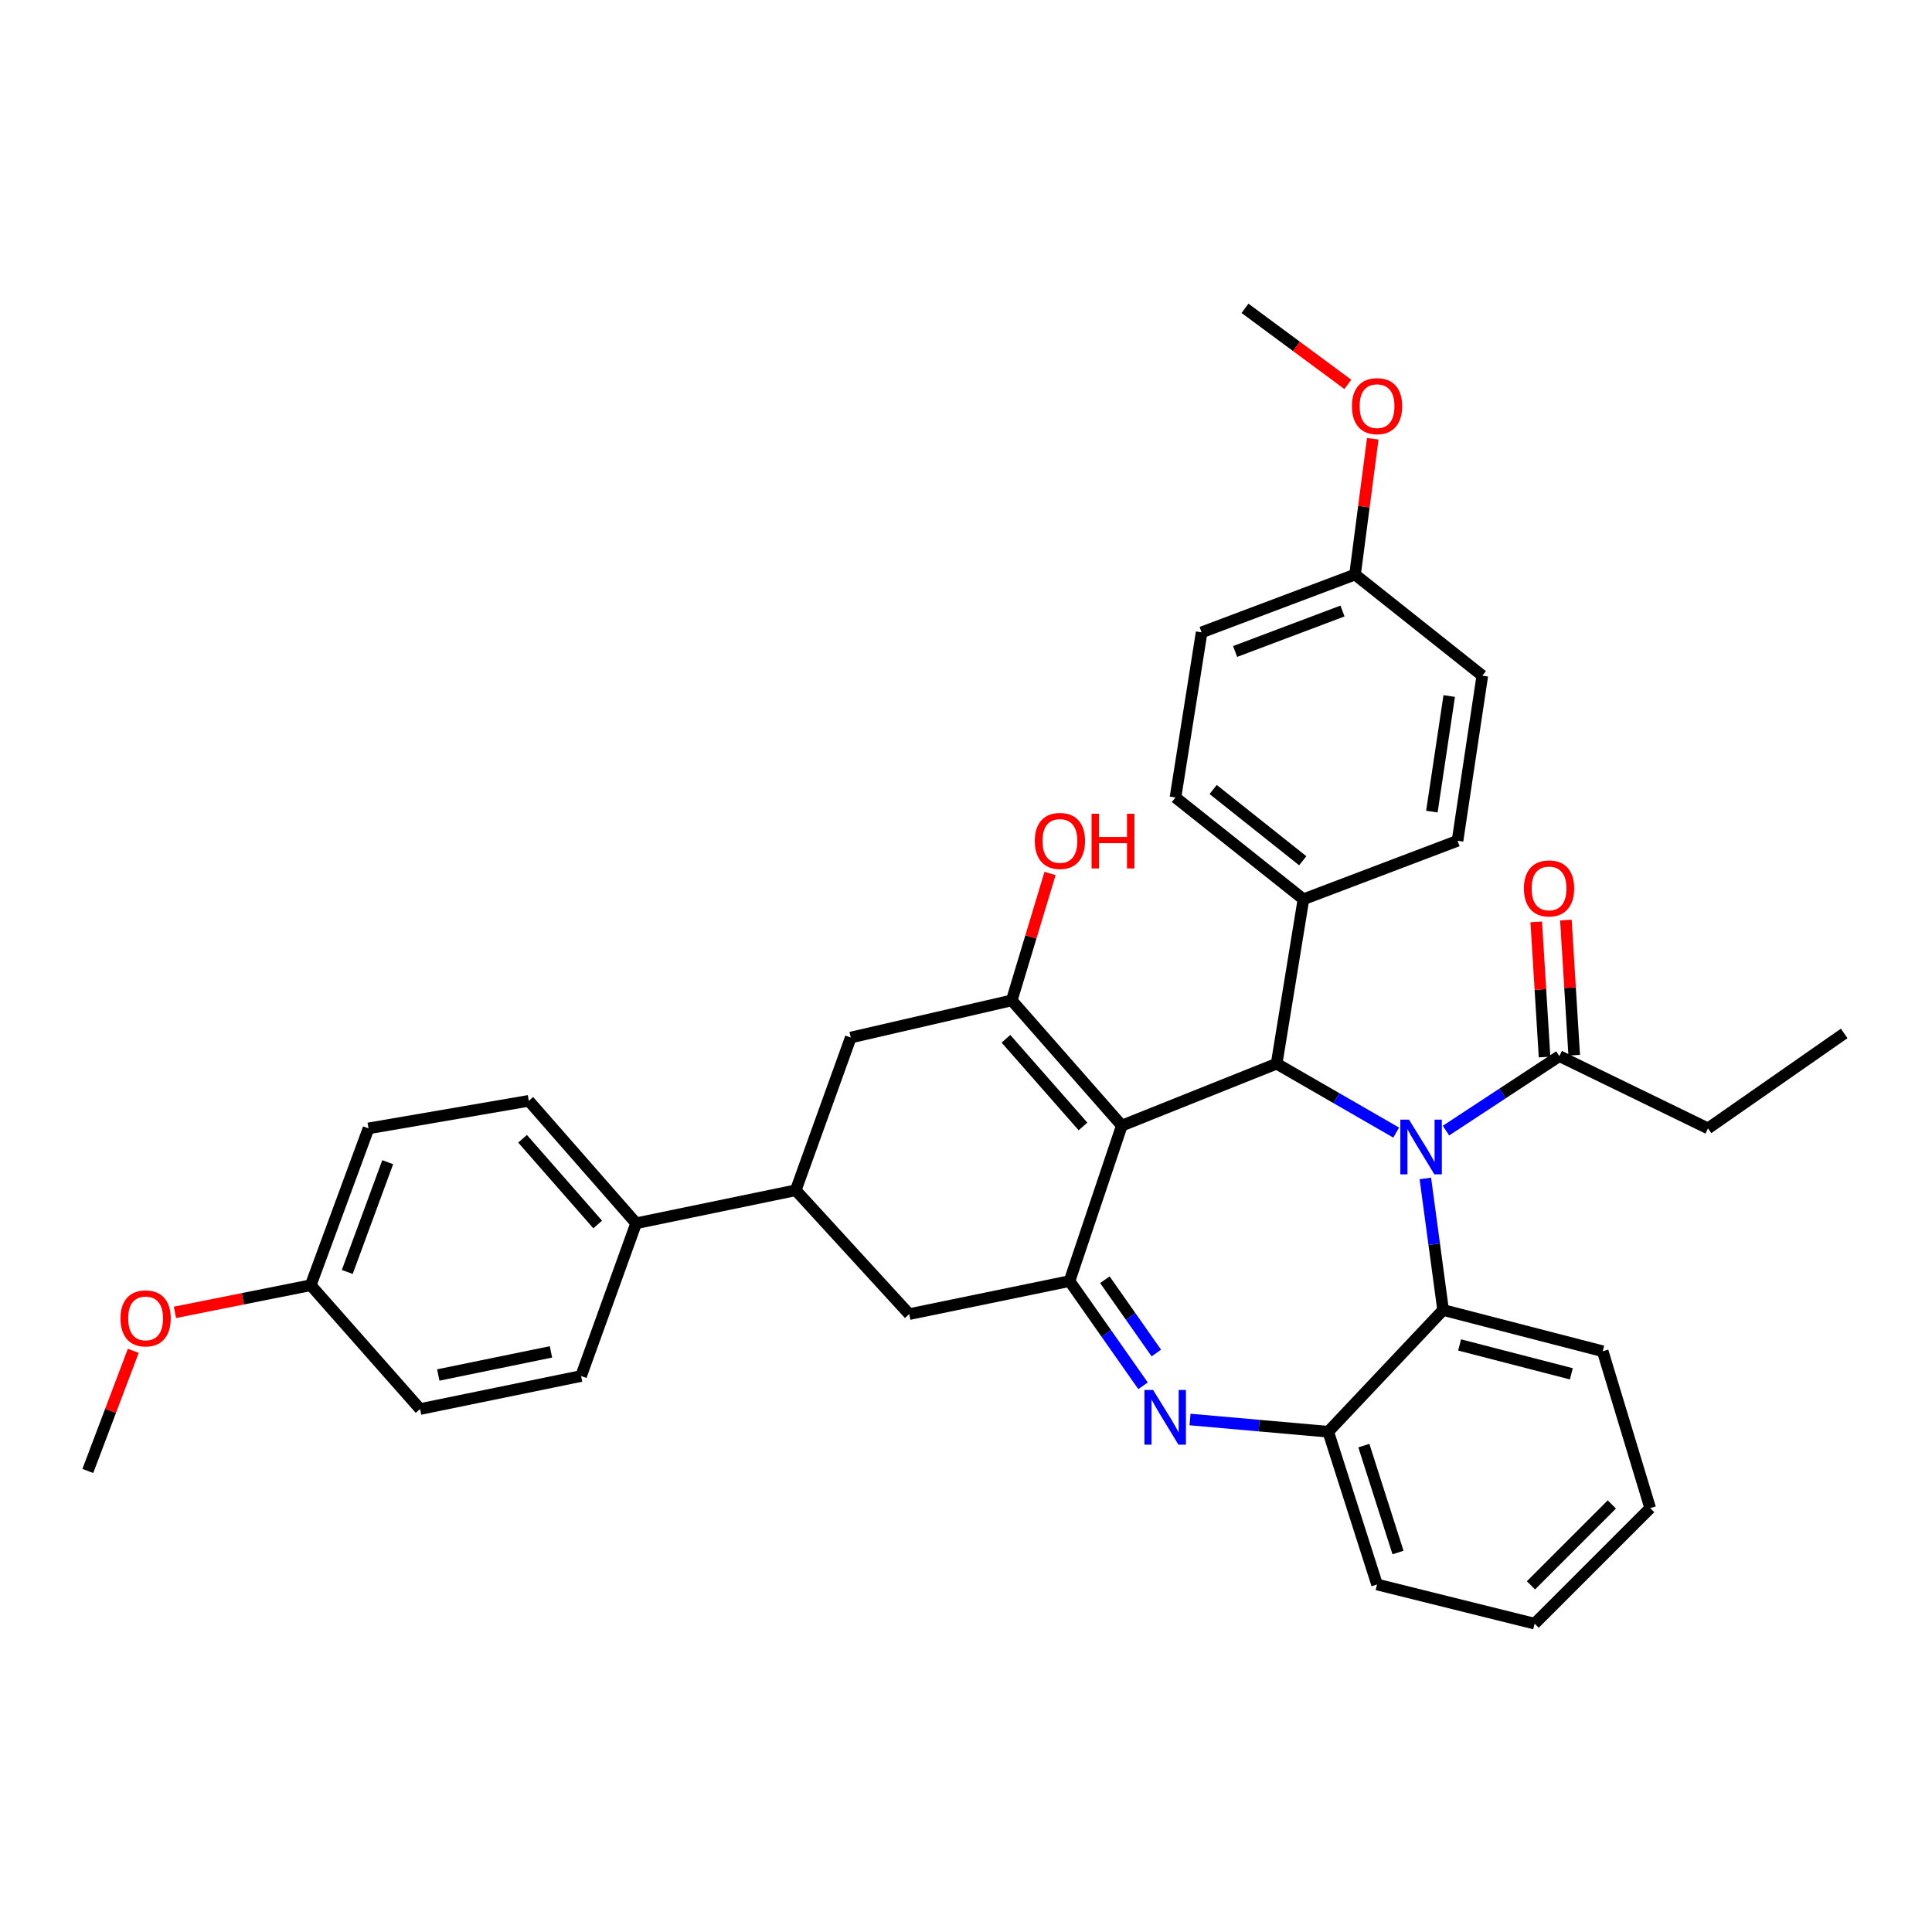 <?xml version='1.0' encoding='iso-8859-1'?>
<svg version='1.1' baseProfile='full'
              xmlns='http://www.w3.org/2000/svg'
                      xmlns:rdkit='http://www.rdkit.org/xml'
                      xmlns:xlink='http://www.w3.org/1999/xlink'
                  xml:space='preserve'
width='1000px' height='1000px' viewBox='0 0 1000 1000'>
<!-- END OF HEADER -->
<rect style='opacity:1.0;fill:#FFFFFF;stroke:none' width='1000' height='1000' x='0' y='0'> </rect>
<path class='bond-1' d='M 580.651,582.615 L 660.78,550.558' style='fill:none;fill-rule:evenodd;stroke:#000000;stroke-width:6px;stroke-linecap:butt;stroke-linejoin:miter;stroke-opacity:1' />
<path class='bond-2' d='M 580.651,582.615 L 553.59,663.086' style='fill:none;fill-rule:evenodd;stroke:#000000;stroke-width:6px;stroke-linecap:butt;stroke-linejoin:miter;stroke-opacity:1' />
<path class='bond-4' d='M 580.651,582.615 L 523.678,517.801' style='fill:none;fill-rule:evenodd;stroke:#000000;stroke-width:6px;stroke-linecap:butt;stroke-linejoin:miter;stroke-opacity:1' />
<path class='bond-4' d='M 560.557,583.044 L 520.676,537.674' style='fill:none;fill-rule:evenodd;stroke:#000000;stroke-width:6px;stroke-linecap:butt;stroke-linejoin:miter;stroke-opacity:1' />
<path class='bond-0' d='M 722.656,586.232 L 691.718,568.395' style='fill:none;fill-rule:evenodd;stroke:#0000FF;stroke-width:6px;stroke-linecap:butt;stroke-linejoin:miter;stroke-opacity:1' />
<path class='bond-0' d='M 691.718,568.395 L 660.78,550.558' style='fill:none;fill-rule:evenodd;stroke:#000000;stroke-width:6px;stroke-linecap:butt;stroke-linejoin:miter;stroke-opacity:1' />
<path class='bond-5' d='M 737.753,609.957 L 742.351,644.004' style='fill:none;fill-rule:evenodd;stroke:#0000FF;stroke-width:6px;stroke-linecap:butt;stroke-linejoin:miter;stroke-opacity:1' />
<path class='bond-5' d='M 742.351,644.004 L 746.948,678.051' style='fill:none;fill-rule:evenodd;stroke:#000000;stroke-width:6px;stroke-linecap:butt;stroke-linejoin:miter;stroke-opacity:1' />
<path class='bond-7' d='M 748.435,585.206 L 777.784,565.926' style='fill:none;fill-rule:evenodd;stroke:#0000FF;stroke-width:6px;stroke-linecap:butt;stroke-linejoin:miter;stroke-opacity:1' />
<path class='bond-7' d='M 777.784,565.926 L 807.133,546.646' style='fill:none;fill-rule:evenodd;stroke:#000000;stroke-width:6px;stroke-linecap:butt;stroke-linejoin:miter;stroke-opacity:1' />
<path class='bond-11' d='M 660.78,550.558 L 674.66,465.457' style='fill:none;fill-rule:evenodd;stroke:#000000;stroke-width:6px;stroke-linecap:butt;stroke-linejoin:miter;stroke-opacity:1' />
<path class='bond-3' d='M 553.59,663.086 L 572.617,690.185' style='fill:none;fill-rule:evenodd;stroke:#000000;stroke-width:6px;stroke-linecap:butt;stroke-linejoin:miter;stroke-opacity:1' />
<path class='bond-3' d='M 572.617,690.185 L 591.644,717.284' style='fill:none;fill-rule:evenodd;stroke:#0000FF;stroke-width:6px;stroke-linecap:butt;stroke-linejoin:miter;stroke-opacity:1' />
<path class='bond-3' d='M 571.882,662.381 L 585.2,681.35' style='fill:none;fill-rule:evenodd;stroke:#000000;stroke-width:6px;stroke-linecap:butt;stroke-linejoin:miter;stroke-opacity:1' />
<path class='bond-3' d='M 585.2,681.35 L 598.519,700.319' style='fill:none;fill-rule:evenodd;stroke:#0000FF;stroke-width:6px;stroke-linecap:butt;stroke-linejoin:miter;stroke-opacity:1' />
<path class='bond-10' d='M 553.59,663.086 L 470.608,680.187' style='fill:none;fill-rule:evenodd;stroke:#000000;stroke-width:6px;stroke-linecap:butt;stroke-linejoin:miter;stroke-opacity:1' />
<path class='bond-6' d='M 615.956,734.735 L 651.723,737.899' style='fill:none;fill-rule:evenodd;stroke:#0000FF;stroke-width:6px;stroke-linecap:butt;stroke-linejoin:miter;stroke-opacity:1' />
<path class='bond-6' d='M 651.723,737.899 L 687.49,741.063' style='fill:none;fill-rule:evenodd;stroke:#000000;stroke-width:6px;stroke-linecap:butt;stroke-linejoin:miter;stroke-opacity:1' />
<path class='bond-8' d='M 523.678,517.801 L 440.353,537.028' style='fill:none;fill-rule:evenodd;stroke:#000000;stroke-width:6px;stroke-linecap:butt;stroke-linejoin:miter;stroke-opacity:1' />
<path class='bond-14' d='M 523.678,517.801 L 533.591,484.952' style='fill:none;fill-rule:evenodd;stroke:#000000;stroke-width:6px;stroke-linecap:butt;stroke-linejoin:miter;stroke-opacity:1' />
<path class='bond-14' d='M 533.591,484.952 L 543.505,452.103' style='fill:none;fill-rule:evenodd;stroke:#FF0000;stroke-width:6px;stroke-linecap:butt;stroke-linejoin:miter;stroke-opacity:1' />
<path class='bond-25' d='M 746.948,678.051 L 829.564,699.405' style='fill:none;fill-rule:evenodd;stroke:#000000;stroke-width:6px;stroke-linecap:butt;stroke-linejoin:miter;stroke-opacity:1' />
<path class='bond-25' d='M 755.493,696.14 L 813.324,711.088' style='fill:none;fill-rule:evenodd;stroke:#000000;stroke-width:6px;stroke-linecap:butt;stroke-linejoin:miter;stroke-opacity:1' />
<path class='bond-36' d='M 746.948,678.051 L 687.49,741.063' style='fill:none;fill-rule:evenodd;stroke:#000000;stroke-width:6px;stroke-linecap:butt;stroke-linejoin:miter;stroke-opacity:1' />
<path class='bond-29' d='M 687.49,741.063 L 712.756,820.125' style='fill:none;fill-rule:evenodd;stroke:#000000;stroke-width:6px;stroke-linecap:butt;stroke-linejoin:miter;stroke-opacity:1' />
<path class='bond-29' d='M 705.925,748.242 L 723.612,803.585' style='fill:none;fill-rule:evenodd;stroke:#000000;stroke-width:6px;stroke-linecap:butt;stroke-linejoin:miter;stroke-opacity:1' />
<path class='bond-13' d='M 814.806,546.174 L 812.654,511.199' style='fill:none;fill-rule:evenodd;stroke:#000000;stroke-width:6px;stroke-linecap:butt;stroke-linejoin:miter;stroke-opacity:1' />
<path class='bond-13' d='M 812.654,511.199 L 810.501,476.224' style='fill:none;fill-rule:evenodd;stroke:#FF0000;stroke-width:6px;stroke-linecap:butt;stroke-linejoin:miter;stroke-opacity:1' />
<path class='bond-13' d='M 799.46,547.118 L 797.308,512.143' style='fill:none;fill-rule:evenodd;stroke:#000000;stroke-width:6px;stroke-linecap:butt;stroke-linejoin:miter;stroke-opacity:1' />
<path class='bond-13' d='M 797.308,512.143 L 795.155,477.169' style='fill:none;fill-rule:evenodd;stroke:#FF0000;stroke-width:6px;stroke-linecap:butt;stroke-linejoin:miter;stroke-opacity:1' />
<path class='bond-26' d='M 807.133,546.646 L 884.051,584.05' style='fill:none;fill-rule:evenodd;stroke:#000000;stroke-width:6px;stroke-linecap:butt;stroke-linejoin:miter;stroke-opacity:1' />
<path class='bond-9' d='M 440.353,537.028 L 411.875,616.081' style='fill:none;fill-rule:evenodd;stroke:#000000;stroke-width:6px;stroke-linecap:butt;stroke-linejoin:miter;stroke-opacity:1' />
<path class='bond-12' d='M 411.875,616.081 L 329.26,633.165' style='fill:none;fill-rule:evenodd;stroke:#000000;stroke-width:6px;stroke-linecap:butt;stroke-linejoin:miter;stroke-opacity:1' />
<path class='bond-35' d='M 411.875,616.081 L 470.608,680.187' style='fill:none;fill-rule:evenodd;stroke:#000000;stroke-width:6px;stroke-linecap:butt;stroke-linejoin:miter;stroke-opacity:1' />
<path class='bond-15' d='M 674.66,465.457 L 608.42,412.772' style='fill:none;fill-rule:evenodd;stroke:#000000;stroke-width:6px;stroke-linecap:butt;stroke-linejoin:miter;stroke-opacity:1' />
<path class='bond-15' d='M 674.295,445.522 L 627.926,408.642' style='fill:none;fill-rule:evenodd;stroke:#000000;stroke-width:6px;stroke-linecap:butt;stroke-linejoin:miter;stroke-opacity:1' />
<path class='bond-16' d='M 674.66,465.457 L 754.414,435.186' style='fill:none;fill-rule:evenodd;stroke:#000000;stroke-width:6px;stroke-linecap:butt;stroke-linejoin:miter;stroke-opacity:1' />
<path class='bond-17' d='M 329.26,633.165 L 273.705,569.786' style='fill:none;fill-rule:evenodd;stroke:#000000;stroke-width:6px;stroke-linecap:butt;stroke-linejoin:miter;stroke-opacity:1' />
<path class='bond-17' d='M 309.365,633.793 L 270.477,589.427' style='fill:none;fill-rule:evenodd;stroke:#000000;stroke-width:6px;stroke-linecap:butt;stroke-linejoin:miter;stroke-opacity:1' />
<path class='bond-18' d='M 329.26,633.165 L 300.765,712.227' style='fill:none;fill-rule:evenodd;stroke:#000000;stroke-width:6px;stroke-linecap:butt;stroke-linejoin:miter;stroke-opacity:1' />
<path class='bond-23' d='M 608.42,412.772 L 621.958,327.304' style='fill:none;fill-rule:evenodd;stroke:#000000;stroke-width:6px;stroke-linecap:butt;stroke-linejoin:miter;stroke-opacity:1' />
<path class='bond-22' d='M 754.414,435.186 L 767.244,349.726' style='fill:none;fill-rule:evenodd;stroke:#000000;stroke-width:6px;stroke-linecap:butt;stroke-linejoin:miter;stroke-opacity:1' />
<path class='bond-22' d='M 741.134,420.084 L 750.114,360.263' style='fill:none;fill-rule:evenodd;stroke:#000000;stroke-width:6px;stroke-linecap:butt;stroke-linejoin:miter;stroke-opacity:1' />
<path class='bond-21' d='M 273.705,569.786 L 190.74,584.05' style='fill:none;fill-rule:evenodd;stroke:#000000;stroke-width:6px;stroke-linecap:butt;stroke-linejoin:miter;stroke-opacity:1' />
<path class='bond-24' d='M 300.765,712.227 L 217.441,729.318' style='fill:none;fill-rule:evenodd;stroke:#000000;stroke-width:6px;stroke-linecap:butt;stroke-linejoin:miter;stroke-opacity:1' />
<path class='bond-24' d='M 285.177,699.729 L 226.85,711.693' style='fill:none;fill-rule:evenodd;stroke:#000000;stroke-width:6px;stroke-linecap:butt;stroke-linejoin:miter;stroke-opacity:1' />
<path class='bond-19' d='M 701.362,297.383 L 767.244,349.726' style='fill:none;fill-rule:evenodd;stroke:#000000;stroke-width:6px;stroke-linecap:butt;stroke-linejoin:miter;stroke-opacity:1' />
<path class='bond-27' d='M 701.362,297.383 L 705.951,262.24' style='fill:none;fill-rule:evenodd;stroke:#000000;stroke-width:6px;stroke-linecap:butt;stroke-linejoin:miter;stroke-opacity:1' />
<path class='bond-27' d='M 705.951,262.24 L 710.541,227.098' style='fill:none;fill-rule:evenodd;stroke:#FF0000;stroke-width:6px;stroke-linecap:butt;stroke-linejoin:miter;stroke-opacity:1' />
<path class='bond-37' d='M 701.362,297.383 L 621.958,327.304' style='fill:none;fill-rule:evenodd;stroke:#000000;stroke-width:6px;stroke-linecap:butt;stroke-linejoin:miter;stroke-opacity:1' />
<path class='bond-37' d='M 694.873,316.258 L 639.29,337.204' style='fill:none;fill-rule:evenodd;stroke:#000000;stroke-width:6px;stroke-linecap:butt;stroke-linejoin:miter;stroke-opacity:1' />
<path class='bond-20' d='M 160.827,665.23 L 217.441,729.318' style='fill:none;fill-rule:evenodd;stroke:#000000;stroke-width:6px;stroke-linecap:butt;stroke-linejoin:miter;stroke-opacity:1' />
<path class='bond-28' d='M 160.827,665.23 L 125.687,672.255' style='fill:none;fill-rule:evenodd;stroke:#000000;stroke-width:6px;stroke-linecap:butt;stroke-linejoin:miter;stroke-opacity:1' />
<path class='bond-28' d='M 125.687,672.255 L 90.546,679.279' style='fill:none;fill-rule:evenodd;stroke:#FF0000;stroke-width:6px;stroke-linecap:butt;stroke-linejoin:miter;stroke-opacity:1' />
<path class='bond-39' d='M 160.827,665.23 L 190.74,584.05' style='fill:none;fill-rule:evenodd;stroke:#000000;stroke-width:6px;stroke-linecap:butt;stroke-linejoin:miter;stroke-opacity:1' />
<path class='bond-39' d='M 179.741,658.369 L 200.68,601.543' style='fill:none;fill-rule:evenodd;stroke:#000000;stroke-width:6px;stroke-linecap:butt;stroke-linejoin:miter;stroke-opacity:1' />
<path class='bond-33' d='M 829.564,699.405 L 854.138,780.594' style='fill:none;fill-rule:evenodd;stroke:#000000;stroke-width:6px;stroke-linecap:butt;stroke-linejoin:miter;stroke-opacity:1' />
<path class='bond-32' d='M 884.051,584.05 L 954.545,534.901' style='fill:none;fill-rule:evenodd;stroke:#000000;stroke-width:6px;stroke-linecap:butt;stroke-linejoin:miter;stroke-opacity:1' />
<path class='bond-31' d='M 697.631,198.952 L 671.018,179.27' style='fill:none;fill-rule:evenodd;stroke:#FF0000;stroke-width:6px;stroke-linecap:butt;stroke-linejoin:miter;stroke-opacity:1' />
<path class='bond-31' d='M 671.018,179.27 L 644.406,159.588' style='fill:none;fill-rule:evenodd;stroke:#000000;stroke-width:6px;stroke-linecap:butt;stroke-linejoin:miter;stroke-opacity:1' />
<path class='bond-30' d='M 68.983,699.187 L 57.219,730.277' style='fill:none;fill-rule:evenodd;stroke:#FF0000;stroke-width:6px;stroke-linecap:butt;stroke-linejoin:miter;stroke-opacity:1' />
<path class='bond-30' d='M 57.219,730.277 L 45.455,761.367' style='fill:none;fill-rule:evenodd;stroke:#000000;stroke-width:6px;stroke-linecap:butt;stroke-linejoin:miter;stroke-opacity:1' />
<path class='bond-34' d='M 712.756,820.125 L 794.321,840.412' style='fill:none;fill-rule:evenodd;stroke:#000000;stroke-width:6px;stroke-linecap:butt;stroke-linejoin:miter;stroke-opacity:1' />
<path class='bond-38' d='M 854.138,780.594 L 794.321,840.412' style='fill:none;fill-rule:evenodd;stroke:#000000;stroke-width:6px;stroke-linecap:butt;stroke-linejoin:miter;stroke-opacity:1' />
<path class='bond-38' d='M 834.294,778.695 L 792.421,820.567' style='fill:none;fill-rule:evenodd;stroke:#000000;stroke-width:6px;stroke-linecap:butt;stroke-linejoin:miter;stroke-opacity:1' />
<path  class='atom-1' d='M 729.294 579.508
L 738.574 594.508
Q 739.494 595.988, 740.974 598.668
Q 742.454 601.348, 742.534 601.508
L 742.534 579.508
L 746.294 579.508
L 746.294 607.828
L 742.414 607.828
L 732.454 591.428
Q 731.294 589.508, 730.054 587.308
Q 728.854 585.108, 728.494 584.428
L 728.494 607.828
L 724.814 607.828
L 724.814 579.508
L 729.294 579.508
' fill='#0000FF'/>
<path  class='atom-4' d='M 596.838 719.438
L 606.118 734.438
Q 607.038 735.918, 608.518 738.598
Q 609.998 741.278, 610.078 741.438
L 610.078 719.438
L 613.838 719.438
L 613.838 747.758
L 609.958 747.758
L 599.998 731.358
Q 598.838 729.438, 597.598 727.238
Q 596.398 725.038, 596.038 724.358
L 596.038 747.758
L 592.358 747.758
L 592.358 719.438
L 596.838 719.438
' fill='#0000FF'/>
<path  class='atom-14' d='M 788.786 459.84
Q 788.786 453.04, 792.146 449.24
Q 795.506 445.44, 801.786 445.44
Q 808.066 445.44, 811.426 449.24
Q 814.786 453.04, 814.786 459.84
Q 814.786 466.72, 811.386 470.64
Q 807.986 474.52, 801.786 474.52
Q 795.546 474.52, 792.146 470.64
Q 788.786 466.76, 788.786 459.84
M 801.786 471.32
Q 806.106 471.32, 808.426 468.44
Q 810.786 465.52, 810.786 459.84
Q 810.786 454.28, 808.426 451.48
Q 806.106 448.64, 801.786 448.64
Q 797.466 448.64, 795.106 451.44
Q 792.786 454.24, 792.786 459.84
Q 792.786 465.56, 795.106 468.44
Q 797.466 471.32, 801.786 471.32
' fill='#FF0000'/>
<path  class='atom-15' d='M 535.611 435.266
Q 535.611 428.466, 538.971 424.666
Q 542.331 420.866, 548.611 420.866
Q 554.891 420.866, 558.251 424.666
Q 561.611 428.466, 561.611 435.266
Q 561.611 442.146, 558.211 446.066
Q 554.811 449.946, 548.611 449.946
Q 542.371 449.946, 538.971 446.066
Q 535.611 442.186, 535.611 435.266
M 548.611 446.746
Q 552.931 446.746, 555.251 443.866
Q 557.611 440.946, 557.611 435.266
Q 557.611 429.706, 555.251 426.906
Q 552.931 424.066, 548.611 424.066
Q 544.291 424.066, 541.931 426.866
Q 539.611 429.666, 539.611 435.266
Q 539.611 440.986, 541.931 443.866
Q 544.291 446.746, 548.611 446.746
' fill='#FF0000'/>
<path  class='atom-15' d='M 565.011 421.186
L 568.851 421.186
L 568.851 433.226
L 583.331 433.226
L 583.331 421.186
L 587.171 421.186
L 587.171 449.506
L 583.331 449.506
L 583.331 436.426
L 568.851 436.426
L 568.851 449.506
L 565.011 449.506
L 565.011 421.186
' fill='#FF0000'/>
<path  class='atom-28' d='M 699.756 210.218
Q 699.756 203.418, 703.116 199.618
Q 706.476 195.818, 712.756 195.818
Q 719.036 195.818, 722.396 199.618
Q 725.756 203.418, 725.756 210.218
Q 725.756 217.098, 722.356 221.018
Q 718.956 224.898, 712.756 224.898
Q 706.516 224.898, 703.116 221.018
Q 699.756 217.138, 699.756 210.218
M 712.756 221.698
Q 717.076 221.698, 719.396 218.818
Q 721.756 215.898, 721.756 210.218
Q 721.756 204.658, 719.396 201.858
Q 717.076 199.018, 712.756 199.018
Q 708.436 199.018, 706.076 201.818
Q 703.756 204.618, 703.756 210.218
Q 703.756 215.938, 706.076 218.818
Q 708.436 221.698, 712.756 221.698
' fill='#FF0000'/>
<path  class='atom-29' d='M 62.367 682.394
Q 62.367 675.594, 65.728 671.794
Q 69.088 667.994, 75.368 667.994
Q 81.647 667.994, 85.007 671.794
Q 88.368 675.594, 88.368 682.394
Q 88.368 689.274, 84.968 693.194
Q 81.567 697.074, 75.368 697.074
Q 69.127 697.074, 65.728 693.194
Q 62.367 689.314, 62.367 682.394
M 75.368 693.874
Q 79.688 693.874, 82.007 690.994
Q 84.368 688.074, 84.368 682.394
Q 84.368 676.834, 82.007 674.034
Q 79.688 671.194, 75.368 671.194
Q 71.047 671.194, 68.688 673.994
Q 66.368 676.794, 66.368 682.394
Q 66.368 688.114, 68.688 690.994
Q 71.047 693.874, 75.368 693.874
' fill='#FF0000'/>
</svg>
